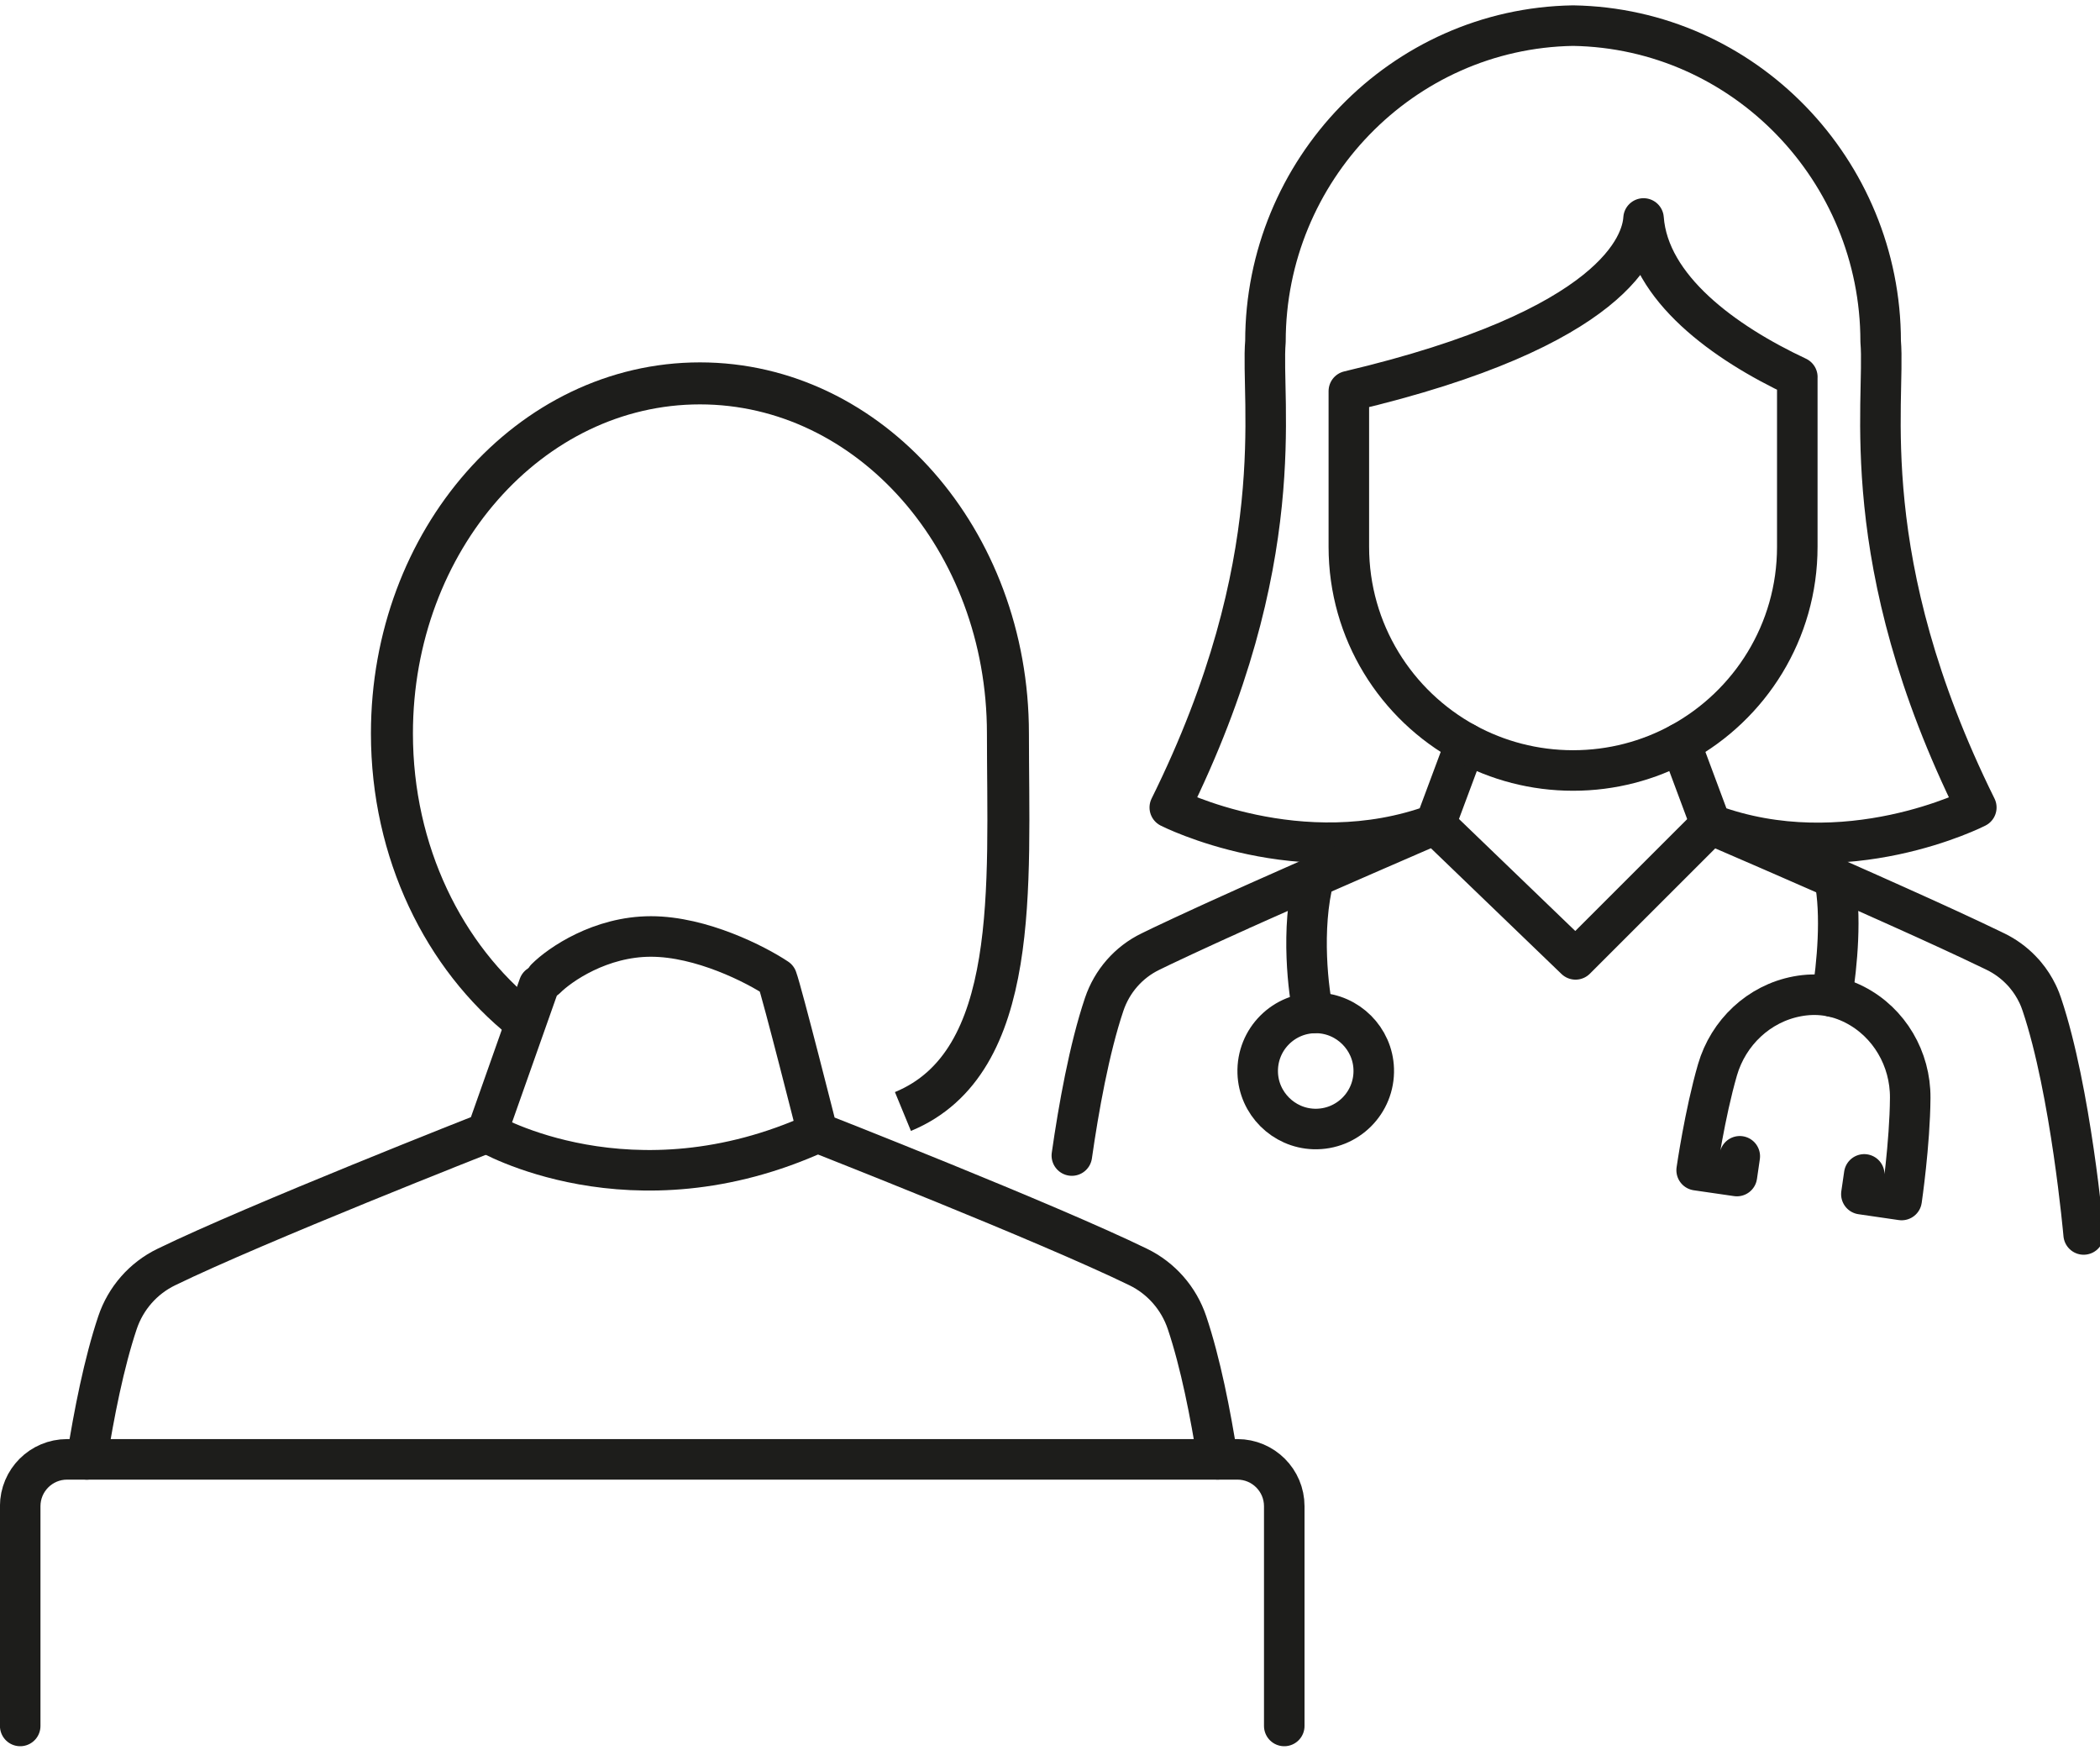 <svg width="150" height="125" viewBox="0 0 150 125" fill="none" xmlns="http://www.w3.org/2000/svg">
<g clip-path="url(#clip0_1094_160)">
<path d="M38.495 70.38L34.783 80.885C34.761 80.894 18.249 87.384 11.882 90.487C10.227 91.288 8.975 92.723 8.391 94.465C7.433 97.317 6.709 100.991 6.198 104.224" stroke="#1D1D1B" stroke-width="2.895" stroke-linecap="round" stroke-linejoin="round"/>
<path d="M86.975 104.222C86.469 100.989 85.747 97.315 84.787 94.463C84.203 92.721 82.948 91.286 81.298 90.485C74.717 87.281 58.429 80.9 58.393 80.883C58.393 80.883 55.862 70.863 55.495 69.88C53.995 68.88 50.095 66.88 46.495 66.88C42.895 66.88 39.995 68.88 38.995 69.88" stroke="#1D1D1B" stroke-width="2.895" stroke-linecap="round" stroke-linejoin="round"/>
<path d="M34.783 80.885C34.783 80.885 45.099 86.948 58.39 80.885" stroke="#1D1D1B" stroke-width="2.895" stroke-linecap="round" stroke-linejoin="round"/>
<path d="M1.443 123.263V107.571C1.443 105.723 2.941 104.223 4.791 104.223H88.384C90.232 104.223 91.733 105.721 91.733 107.571V123.263" stroke="#1D1D1B" stroke-width="2.895" stroke-linecap="round" stroke-linejoin="round"/>
<path d="M104.686 53.074C104.686 53.074 102.64 58.558 102.525 58.87C92.891 62.414 83.556 57.668 83.556 57.668C92.305 39.995 90.03 28.639 90.389 24.386C90.389 12.168 100.136 2.03 112.361 1.83C124.586 2.03 134.333 12.168 134.333 24.386C134.695 28.639 132.417 39.995 141.165 57.668C141.165 57.668 131.845 62.447 122.197 58.87C122.081 58.561 120.069 53.161 120.038 53.077" stroke="#1D1D1B" stroke-width="2.895" stroke-linecap="round" stroke-linejoin="round"/>
<path d="M128.378 26.929V39.052C128.378 45.106 125.003 50.365 120.035 53.075C117.756 54.319 115.14 55.026 112.363 55.026C109.586 55.026 106.966 54.319 104.686 53.075C99.719 50.365 96.346 45.106 96.346 39.052V27.935C115.396 23.447 117.285 17.435 117.396 15.602C117.768 20.574 123.141 24.47 128.381 26.926L128.378 26.929Z" stroke="#1D1D1B" stroke-width="2.895" stroke-linecap="round" stroke-linejoin="round"/>
<path d="M98.124 76.349C98.201 78.748 96.242 80.707 93.844 80.629C91.672 80.559 89.904 78.791 89.837 76.622C89.759 74.224 91.718 72.265 94.117 72.342C96.288 72.412 98.056 74.18 98.124 76.349Z" stroke="#1D1D1B" stroke-width="2.895" stroke-linecap="round" stroke-linejoin="round"/>
<path d="M93.808 72.342C93.475 70.945 92.884 66.34 93.863 62.639" stroke="#1D1D1B" stroke-width="2.895" stroke-linecap="round" stroke-linejoin="round"/>
<path d="M131.03 62.711C131.561 65.348 131.218 68.909 130.861 71.172" stroke="#1D1D1B" stroke-width="2.895" stroke-linecap="round" stroke-linejoin="round"/>
<path d="M124.27 82.579L124.065 83.99L121.189 83.573C121.189 83.573 121.768 79.541 122.677 76.405C123.452 73.736 125.635 71.671 128.364 71.157C129.785 70.889 131.163 71.078 132.485 71.755C134.955 73.025 136.463 75.625 136.444 78.405C136.422 81.669 135.831 85.701 135.831 85.701L132.955 85.283L133.16 83.872" stroke="#1D1D1B" stroke-width="2.895" stroke-linecap="round" stroke-linejoin="round"/>
<path d="M76.56 82.526C77.045 79.146 77.802 74.9 78.871 71.727C79.426 70.079 80.611 68.716 82.177 67.959C82.427 67.838 82.69 67.71 82.963 67.577C83.105 67.51 83.252 67.44 83.404 67.37C83.774 67.196 84.157 67.015 84.555 66.829C84.652 66.784 84.751 66.738 84.852 66.692C85.265 66.501 85.692 66.301 86.133 66.101C86.44 65.961 86.748 65.819 87.064 65.676C87.079 65.669 87.091 65.664 87.108 65.657C87.315 65.563 87.523 65.466 87.735 65.375C87.747 65.367 87.762 65.362 87.774 65.355C88.1 65.208 88.43 65.058 88.763 64.909C88.775 64.904 88.782 64.897 88.794 64.894C89.016 64.796 89.238 64.694 89.463 64.595C89.472 64.591 89.48 64.588 89.487 64.583C89.714 64.482 89.94 64.378 90.169 64.279C91.388 63.734 92.633 63.184 93.861 62.641C94.191 62.496 94.517 62.352 94.84 62.209C95.058 62.113 95.275 62.019 95.489 61.925C96.184 61.62 96.867 61.324 97.531 61.032C97.752 60.935 97.972 60.841 98.187 60.747C98.206 60.74 98.221 60.733 98.24 60.723C98.631 60.554 99.017 60.385 99.391 60.224C99.516 60.168 99.641 60.115 99.762 60.062C99.864 60.019 99.965 59.975 100.064 59.932C100.262 59.845 100.459 59.76 100.65 59.678C100.664 59.673 100.677 59.666 100.691 59.659C100.87 59.584 101.043 59.507 101.215 59.432C101.675 59.234 102.114 59.044 102.52 58.87C102.52 58.87 112.351 68.335 112.539 68.516C113.594 67.462 121.167 59.891 122.19 58.87C122.272 58.904 122.356 58.943 122.441 58.979C122.557 59.029 122.675 59.078 122.793 59.131C123.818 59.575 124.989 60.079 126.248 60.627C126.559 60.762 126.878 60.902 127.199 61.041C127.31 61.09 127.421 61.138 127.532 61.186C127.756 61.283 127.98 61.384 128.209 61.483C128.663 61.681 129.124 61.881 129.589 62.086C129.792 62.175 129.992 62.262 130.197 62.352C130.473 62.472 130.748 62.595 131.023 62.716C131.315 62.844 131.609 62.976 131.903 63.104C132.062 63.177 132.222 63.247 132.381 63.317C132.663 63.442 132.95 63.568 133.235 63.695C133.643 63.876 134.053 64.057 134.456 64.241C134.658 64.33 134.861 64.422 135.061 64.511C135.264 64.6 135.464 64.692 135.662 64.781C138.166 65.903 140.502 66.977 142.297 67.845C142.333 67.864 142.372 67.881 142.41 67.901C142.454 67.92 142.499 67.944 142.54 67.963C143.221 68.294 143.831 68.738 144.35 69.273C144.425 69.348 144.5 69.428 144.572 69.51C144.611 69.556 144.649 69.599 144.685 69.645C145.021 70.045 145.303 70.487 145.532 70.96C145.564 71.022 145.592 71.085 145.621 71.15C145.662 71.24 145.699 71.331 145.735 71.423C145.735 71.423 145.735 71.425 145.735 71.428C145.773 71.529 145.81 71.63 145.846 71.734C147.925 77.913 148.833 88.162 148.833 88.162" stroke="#1D1D1B" stroke-width="2.895" stroke-linecap="round" stroke-linejoin="round"/>
<path d="M64.495 79.38C72.953 75.895 71.995 63.194 71.995 52.38C71.995 38.573 62.145 27.38 49.995 27.38C37.845 27.38 27.995 38.573 27.995 52.38C27.995 60.864 31.714 68.36 37.4 72.88" stroke="#1D1D1B" stroke-width="3"/>
</g>
<defs>
<clipPath id="clip0_1094_160">
<rect width="150.29" height="124.33" fill="white" transform="translate(-0.005 0.38)"/>
</clipPath>
</defs>
</svg>
